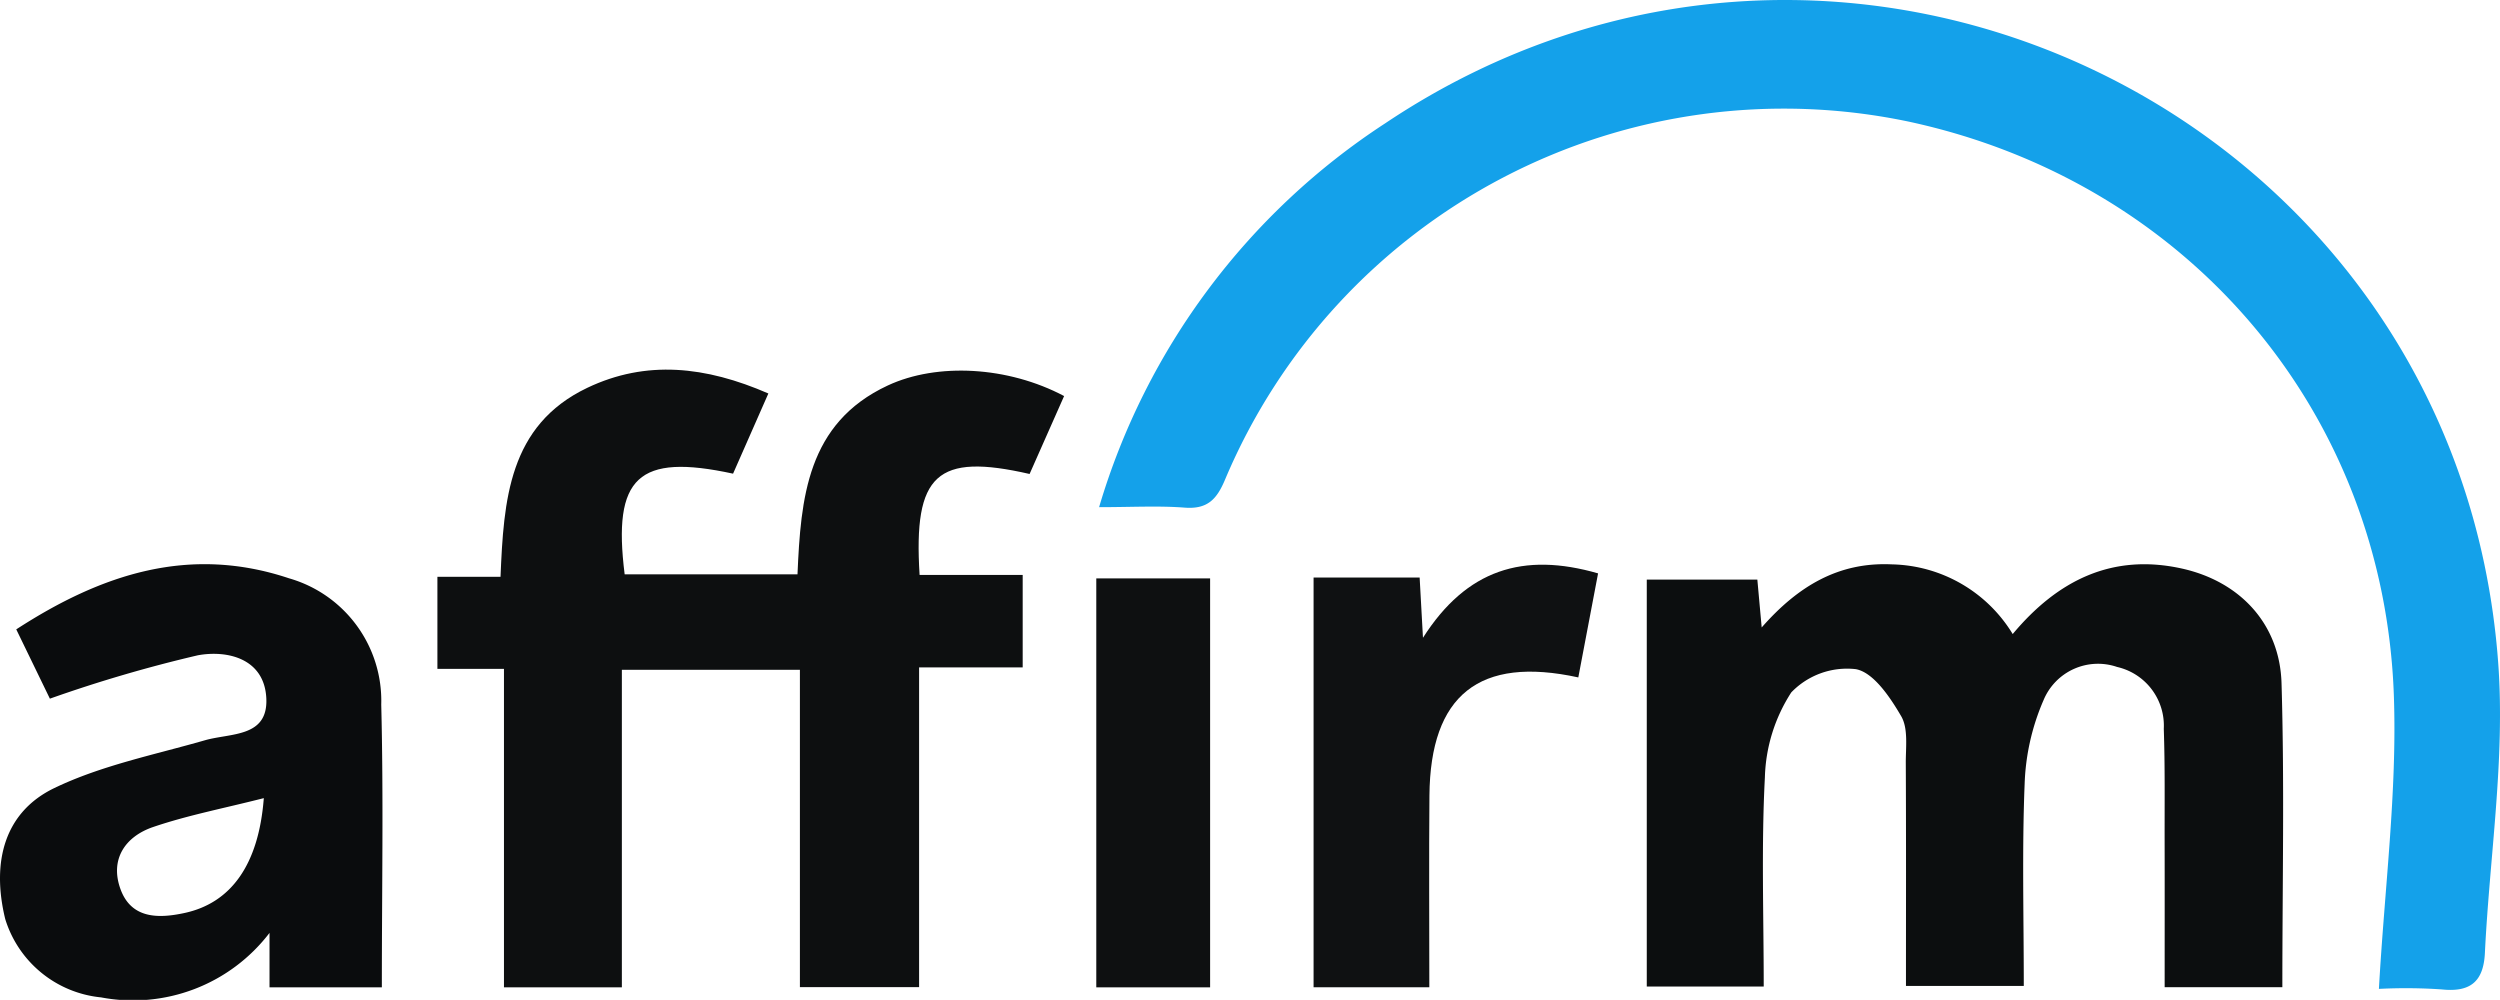 <svg xmlns="http://www.w3.org/2000/svg" viewBox="0 0 160.731 64.285">
  <g id="b33ddb10-324e-4f5a-b956-34789bd8d69e" data-name="Layer 2">
    <g id="b324e746-c075-41c6-aafb-c8f13b4e48a8" data-name="Layer 1">
      <g>
        <path d="M70.663,32.607A44.55,44.55,0,0,1,89.074,7.918c29.441-19.702,68.98-.586,71.544,34.736.446,6.151-.554,12.405-.858,18.613-.09,1.832-.922,2.544-2.787,2.344a33.885,33.885,0,0,0-4.027-.033c.359-6.437,1.175-12.651.962-18.83-.63-18.293-13.254-33.031-31.12-36.913A38.986,38.986,0,0,0,78.771,30.812c-.533,1.28-1.13,1.938-2.603,1.825C74.47,32.507,72.755,32.607,70.663,32.607Z" style="fill: #14a1ea"/>
        <path d="M59.091,63.467h-7.663v-20.402H39.981V63.48H32.401V43.003H28.122V37.083h4.058c.205-4.914.514-9.734,5.581-12.15,3.791-1.807,7.613-1.388,11.639.365l-2.269,5.155c-6.104-1.322-7.755.214-6.97,6.473H51.273c.212-4.881.6-9.717,5.806-12.143,3.172-1.478,7.725-1.233,11.335.68L66.195,30.473c-5.963-1.363-7.481-.001-7.072,6.49h6.628v5.946H59.091Z" style="fill: #0d0f10"/>
        <path d="M122.539,63.39c0-4.796.013-9.564-.011-14.332-.005-1.019.166-2.22-.297-3.014-.708-1.213-1.776-2.814-2.915-3.022a4.972,4.972,0,0,0-4.151,1.495,10.577,10.577,0,0,0-1.696,5.453c-.232,4.424-.075,8.869-.075,13.458h-7.519V37.265h7.109l.279,3.076c2.349-2.676,4.956-4.212,8.35-4.057a9.319,9.319,0,0,1,7.789,4.481c2.909-3.483,6.428-5.198,10.876-4.212,3.728.827,6.293,3.552,6.407,7.366.194,6.474.053,12.959.053,19.55h-7.567c0-3.153.005-6.289-.002-9.426-.005-2.396.028-4.793-.054-7.186a3.869,3.869,0,0,0-2.999-3.976,3.79,3.79,0,0,0-4.725,2.118,14.718,14.718,0,0,0-1.222,5.397c-.171,4.262-.055,8.535-.055,12.994Z" style="fill: #0c0e0f"/>
        <path d="M24.55,63.476H17.328V59.978A11.04,11.04,0,0,1,6.5,64.125,7.187,7.187,0,0,1,.335,59.083c-.9-3.701-.029-6.881,3.155-8.415,3.02-1.456,6.422-2.136,9.681-3.073,1.657-.476,4.06-.172,3.952-2.68-.111-2.575-2.496-3.133-4.403-2.785a89.45,89.45,0,0,0-9.513,2.789l-2.162-4.455c5.509-3.576,11.149-5.415,17.532-3.285a8.189,8.189,0,0,1,5.934,8.117C24.661,51.273,24.55,57.257,24.55,63.476ZM16.961,51.314c-2.595.66-4.906,1.104-7.111,1.855-1.811.616-2.807,2.093-2.095,4.017.704,1.903,2.459,1.868,4.106,1.513C14.846,58.055,16.631,55.611,16.961,51.314Z" style="fill: #0a0c0d"/>
        <path d="M84.453,37.129h6.819l.214,3.875c2.799-4.393,6.449-5.529,11.258-4.14L101.473,43.553c-6.372-1.392-9.515,1.137-9.571,7.585-.035,4.076-.007,8.153-.007,12.336H84.453Z" style="fill: #0f1112"/>
        <path d="M77.801,63.479H70.483V37.187h7.318Z" style="fill: #0e1011"/>
      </g>
    </g>
  </g>
</svg>
